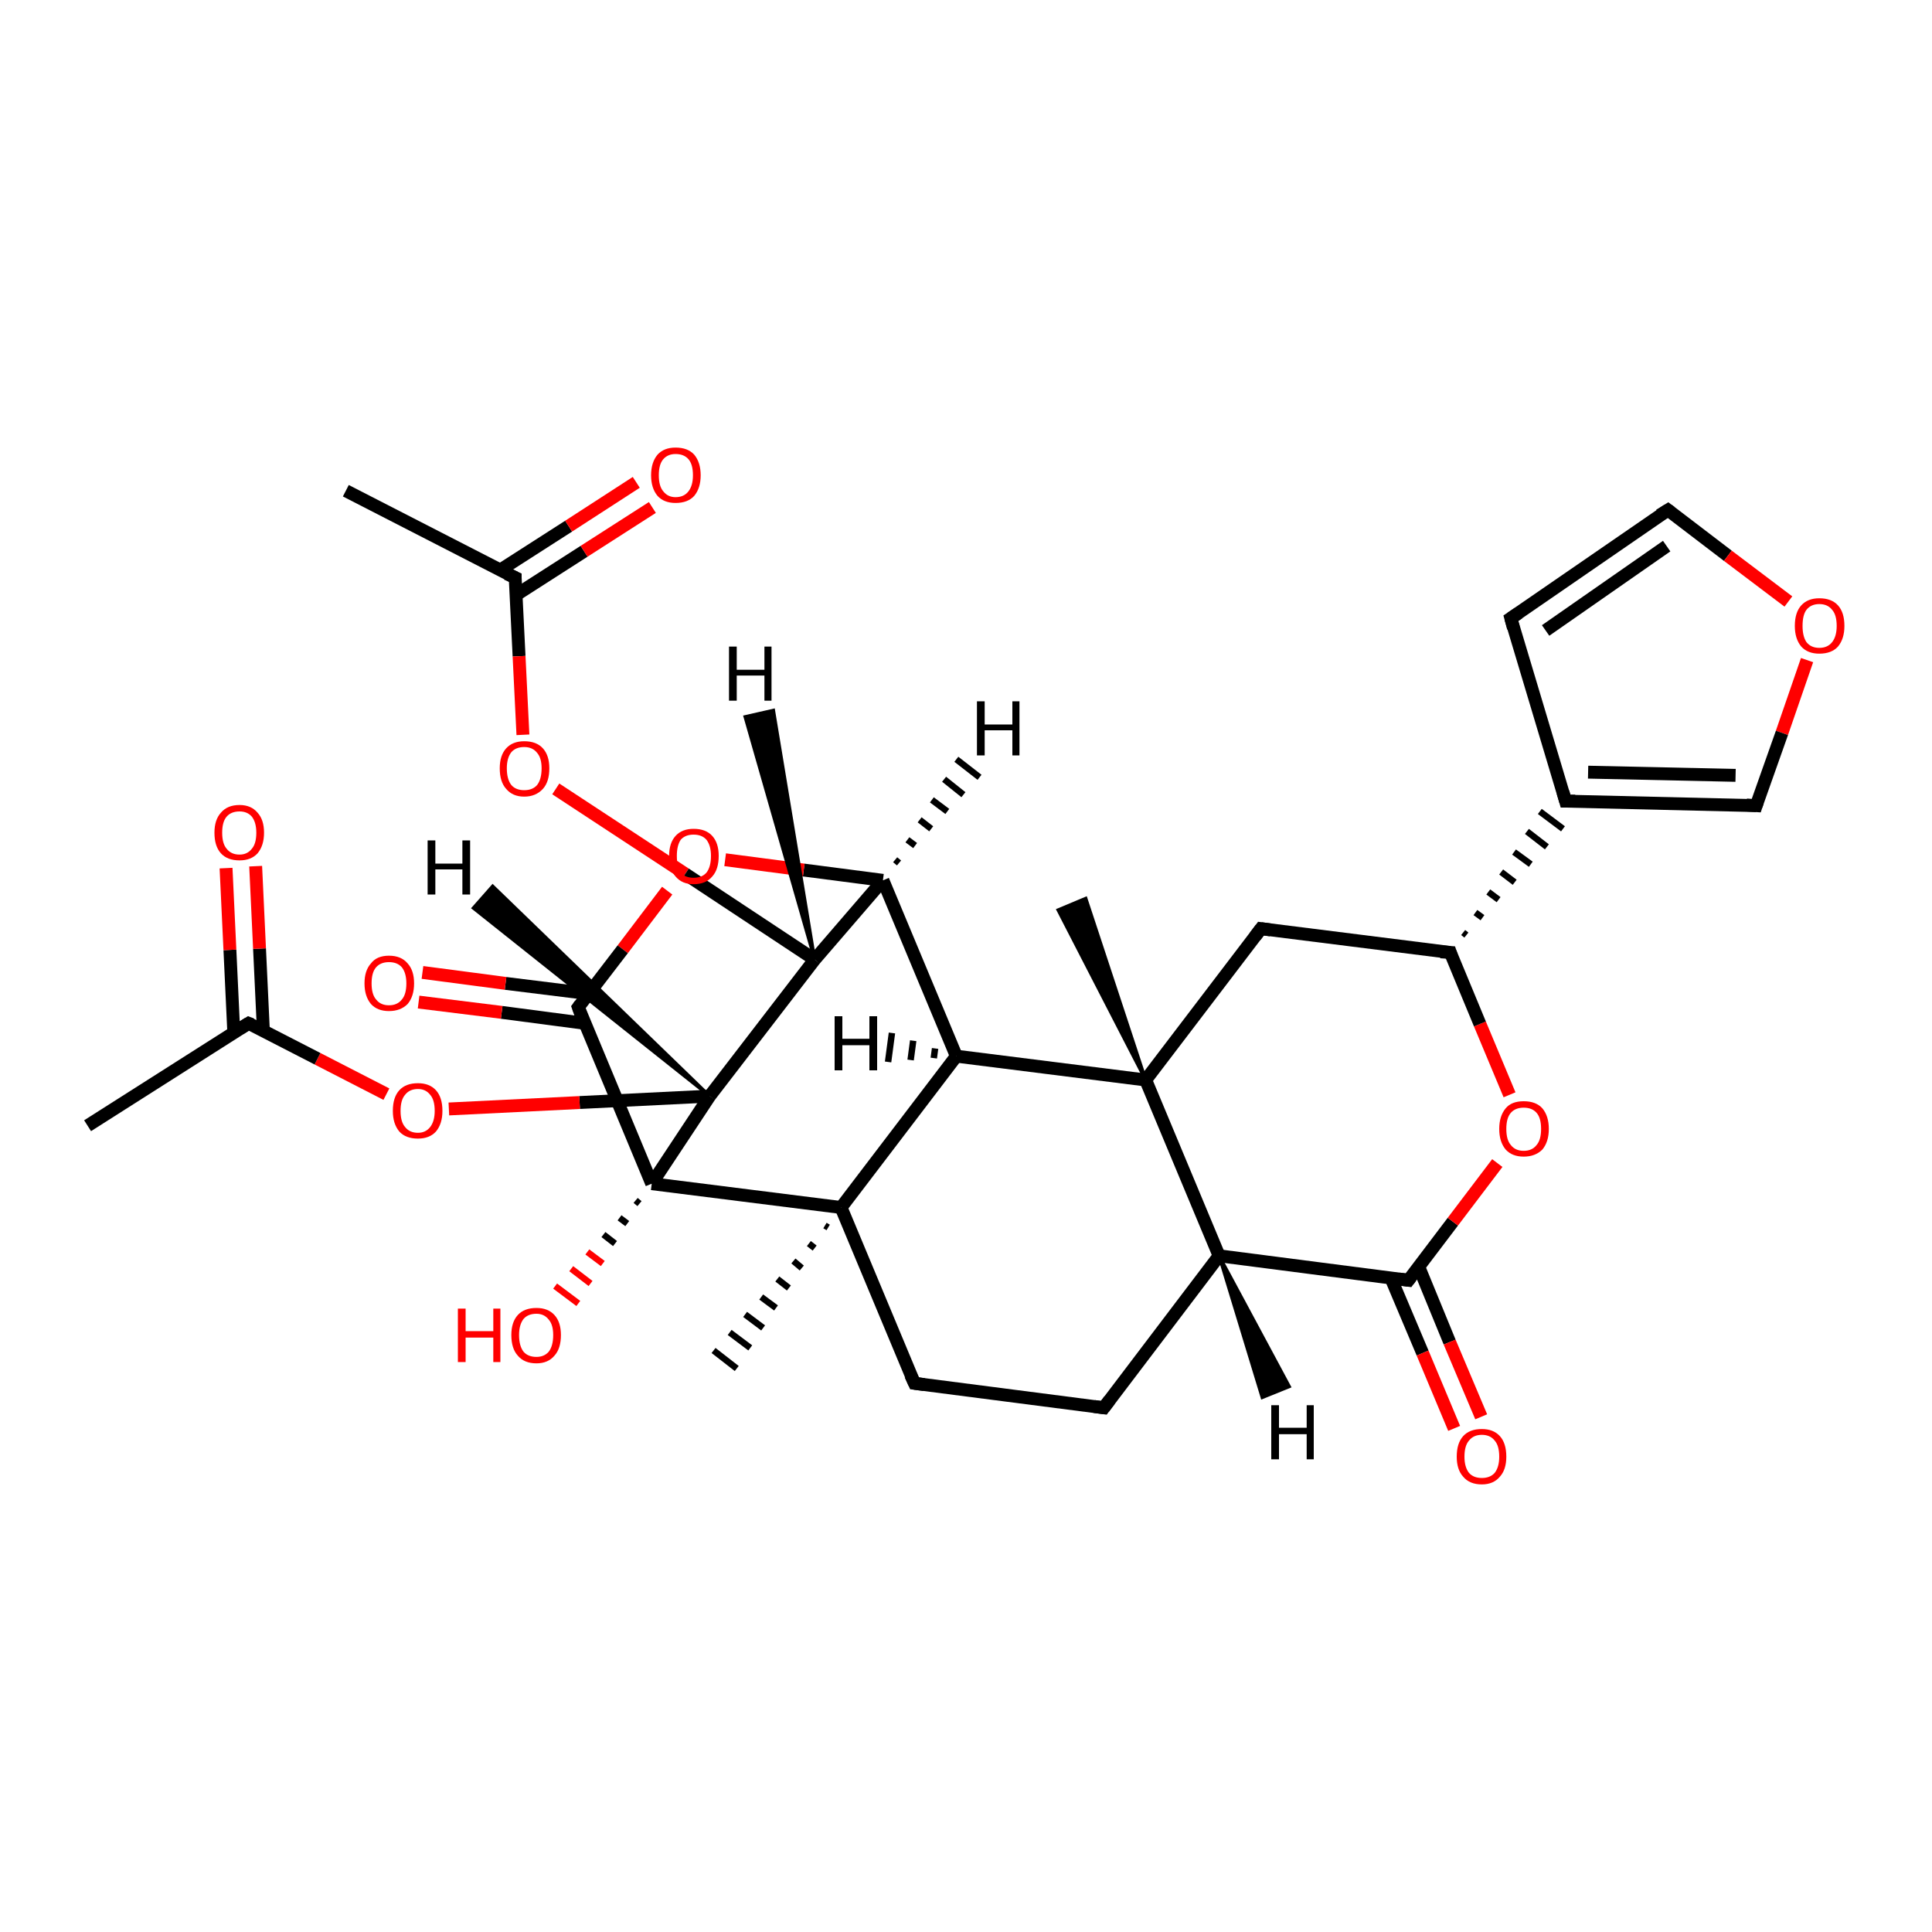 <?xml version='1.0' encoding='iso-8859-1'?>
<svg version='1.1' baseProfile='full'
              xmlns='http://www.w3.org/2000/svg'
                      xmlns:rdkit='http://www.rdkit.org/xml'
                      xmlns:xlink='http://www.w3.org/1999/xlink'
                  xml:space='preserve'
width='300px' height='300px' viewBox='0 0 300 300'>
<!-- END OF HEADER -->
<rect style='opacity:1.0;fill:#FFFFFF;stroke:none' width='300.0' height='300.0' x='0.0' y='0.0'> </rect>
<path class='bond-0 atom-0 atom-1' d='M 53.7,76.2 L 80.0,89.7' style='fill:none;fill-rule:evenodd;stroke:#000000;stroke-width:2.0px;stroke-linecap:butt;stroke-linejoin:miter;stroke-opacity:1' />
<path class='bond-1 atom-1 atom-2' d='M 80.1,92.4 L 90.7,85.6' style='fill:none;fill-rule:evenodd;stroke:#000000;stroke-width:2.0px;stroke-linecap:butt;stroke-linejoin:miter;stroke-opacity:1' />
<path class='bond-1 atom-1 atom-2' d='M 90.7,85.6 L 101.3,78.8' style='fill:none;fill-rule:evenodd;stroke:#FF0000;stroke-width:2.0px;stroke-linecap:butt;stroke-linejoin:miter;stroke-opacity:1' />
<path class='bond-1 atom-1 atom-2' d='M 77.7,88.5 L 88.3,81.7' style='fill:none;fill-rule:evenodd;stroke:#000000;stroke-width:2.0px;stroke-linecap:butt;stroke-linejoin:miter;stroke-opacity:1' />
<path class='bond-1 atom-1 atom-2' d='M 88.3,81.7 L 98.8,74.9' style='fill:none;fill-rule:evenodd;stroke:#FF0000;stroke-width:2.0px;stroke-linecap:butt;stroke-linejoin:miter;stroke-opacity:1' />
<path class='bond-2 atom-1 atom-3' d='M 80.0,89.7 L 80.6,101.9' style='fill:none;fill-rule:evenodd;stroke:#000000;stroke-width:2.0px;stroke-linecap:butt;stroke-linejoin:miter;stroke-opacity:1' />
<path class='bond-2 atom-1 atom-3' d='M 80.6,101.9 L 81.2,114.1' style='fill:none;fill-rule:evenodd;stroke:#FF0000;stroke-width:2.0px;stroke-linecap:butt;stroke-linejoin:miter;stroke-opacity:1' />
<path class='bond-3 atom-3 atom-4' d='M 86.3,122.5 L 106.4,135.7' style='fill:none;fill-rule:evenodd;stroke:#FF0000;stroke-width:2.0px;stroke-linecap:butt;stroke-linejoin:miter;stroke-opacity:1' />
<path class='bond-3 atom-3 atom-4' d='M 106.4,135.7 L 126.5,149.0' style='fill:none;fill-rule:evenodd;stroke:#000000;stroke-width:2.0px;stroke-linecap:butt;stroke-linejoin:miter;stroke-opacity:1' />
<path class='bond-4 atom-4 atom-5' d='M 126.5,149.0 L 137.1,136.7' style='fill:none;fill-rule:evenodd;stroke:#000000;stroke-width:2.0px;stroke-linecap:butt;stroke-linejoin:miter;stroke-opacity:1' />
<path class='bond-5 atom-5 atom-6' d='M 137.1,136.7 L 124.8,135.1' style='fill:none;fill-rule:evenodd;stroke:#000000;stroke-width:2.0px;stroke-linecap:butt;stroke-linejoin:miter;stroke-opacity:1' />
<path class='bond-5 atom-5 atom-6' d='M 124.8,135.1 L 112.6,133.5' style='fill:none;fill-rule:evenodd;stroke:#FF0000;stroke-width:2.0px;stroke-linecap:butt;stroke-linejoin:miter;stroke-opacity:1' />
<path class='bond-6 atom-6 atom-7' d='M 103.6,138.3 L 96.7,147.4' style='fill:none;fill-rule:evenodd;stroke:#FF0000;stroke-width:2.0px;stroke-linecap:butt;stroke-linejoin:miter;stroke-opacity:1' />
<path class='bond-6 atom-6 atom-7' d='M 96.7,147.4 L 89.8,156.4' style='fill:none;fill-rule:evenodd;stroke:#000000;stroke-width:2.0px;stroke-linecap:butt;stroke-linejoin:miter;stroke-opacity:1' />
<path class='bond-7 atom-7 atom-8' d='M 91.4,154.3 L 78.5,152.7' style='fill:none;fill-rule:evenodd;stroke:#000000;stroke-width:2.0px;stroke-linecap:butt;stroke-linejoin:miter;stroke-opacity:1' />
<path class='bond-7 atom-7 atom-8' d='M 78.5,152.7 L 65.6,151.0' style='fill:none;fill-rule:evenodd;stroke:#FF0000;stroke-width:2.0px;stroke-linecap:butt;stroke-linejoin:miter;stroke-opacity:1' />
<path class='bond-7 atom-7 atom-8' d='M 90.8,158.9 L 77.9,157.2' style='fill:none;fill-rule:evenodd;stroke:#000000;stroke-width:2.0px;stroke-linecap:butt;stroke-linejoin:miter;stroke-opacity:1' />
<path class='bond-7 atom-7 atom-8' d='M 77.9,157.2 L 65.0,155.6' style='fill:none;fill-rule:evenodd;stroke:#FF0000;stroke-width:2.0px;stroke-linecap:butt;stroke-linejoin:miter;stroke-opacity:1' />
<path class='bond-8 atom-7 atom-9' d='M 89.8,156.4 L 101.2,183.8' style='fill:none;fill-rule:evenodd;stroke:#000000;stroke-width:2.0px;stroke-linecap:butt;stroke-linejoin:miter;stroke-opacity:1' />
<path class='bond-9 atom-9 atom-10' d='M 99.3,186.9 L 98.7,186.4' style='fill:none;fill-rule:evenodd;stroke:#000000;stroke-width:1.0px;stroke-linecap:butt;stroke-linejoin:miter;stroke-opacity:1' />
<path class='bond-9 atom-9 atom-10' d='M 97.4,190.0 L 96.2,189.1' style='fill:none;fill-rule:evenodd;stroke:#000000;stroke-width:1.0px;stroke-linecap:butt;stroke-linejoin:miter;stroke-opacity:1' />
<path class='bond-9 atom-9 atom-10' d='M 95.5,193.1 L 93.7,191.7' style='fill:none;fill-rule:evenodd;stroke:#000000;stroke-width:1.0px;stroke-linecap:butt;stroke-linejoin:miter;stroke-opacity:1' />
<path class='bond-9 atom-9 atom-10' d='M 93.6,196.2 L 91.2,194.4' style='fill:none;fill-rule:evenodd;stroke:#FF0000;stroke-width:1.0px;stroke-linecap:butt;stroke-linejoin:miter;stroke-opacity:1' />
<path class='bond-9 atom-9 atom-10' d='M 91.7,199.3 L 88.7,197.0' style='fill:none;fill-rule:evenodd;stroke:#FF0000;stroke-width:1.0px;stroke-linecap:butt;stroke-linejoin:miter;stroke-opacity:1' />
<path class='bond-9 atom-9 atom-10' d='M 89.8,202.4 L 86.2,199.7' style='fill:none;fill-rule:evenodd;stroke:#FF0000;stroke-width:1.0px;stroke-linecap:butt;stroke-linejoin:miter;stroke-opacity:1' />
<path class='bond-10 atom-9 atom-11' d='M 101.2,183.8 L 110.2,170.2' style='fill:none;fill-rule:evenodd;stroke:#000000;stroke-width:2.0px;stroke-linecap:butt;stroke-linejoin:miter;stroke-opacity:1' />
<path class='bond-11 atom-11 atom-12' d='M 110.2,170.2 L 90.0,171.2' style='fill:none;fill-rule:evenodd;stroke:#000000;stroke-width:2.0px;stroke-linecap:butt;stroke-linejoin:miter;stroke-opacity:1' />
<path class='bond-11 atom-11 atom-12' d='M 90.0,171.2 L 69.7,172.2' style='fill:none;fill-rule:evenodd;stroke:#FF0000;stroke-width:2.0px;stroke-linecap:butt;stroke-linejoin:miter;stroke-opacity:1' />
<path class='bond-12 atom-12 atom-13' d='M 60.0,169.9 L 49.3,164.4' style='fill:none;fill-rule:evenodd;stroke:#FF0000;stroke-width:2.0px;stroke-linecap:butt;stroke-linejoin:miter;stroke-opacity:1' />
<path class='bond-12 atom-12 atom-13' d='M 49.3,164.4 L 38.6,158.9' style='fill:none;fill-rule:evenodd;stroke:#000000;stroke-width:2.0px;stroke-linecap:butt;stroke-linejoin:miter;stroke-opacity:1' />
<path class='bond-13 atom-13 atom-14' d='M 38.6,158.9 L 13.6,174.8' style='fill:none;fill-rule:evenodd;stroke:#000000;stroke-width:2.0px;stroke-linecap:butt;stroke-linejoin:miter;stroke-opacity:1' />
<path class='bond-14 atom-13 atom-15' d='M 40.9,160.1 L 40.3,147.3' style='fill:none;fill-rule:evenodd;stroke:#000000;stroke-width:2.0px;stroke-linecap:butt;stroke-linejoin:miter;stroke-opacity:1' />
<path class='bond-14 atom-13 atom-15' d='M 40.3,147.3 L 39.7,134.5' style='fill:none;fill-rule:evenodd;stroke:#FF0000;stroke-width:2.0px;stroke-linecap:butt;stroke-linejoin:miter;stroke-opacity:1' />
<path class='bond-14 atom-13 atom-15' d='M 36.3,160.3 L 35.7,147.5' style='fill:none;fill-rule:evenodd;stroke:#000000;stroke-width:2.0px;stroke-linecap:butt;stroke-linejoin:miter;stroke-opacity:1' />
<path class='bond-14 atom-13 atom-15' d='M 35.7,147.5 L 35.1,134.8' style='fill:none;fill-rule:evenodd;stroke:#FF0000;stroke-width:2.0px;stroke-linecap:butt;stroke-linejoin:miter;stroke-opacity:1' />
<path class='bond-15 atom-9 atom-16' d='M 101.2,183.8 L 130.6,187.5' style='fill:none;fill-rule:evenodd;stroke:#000000;stroke-width:2.0px;stroke-linecap:butt;stroke-linejoin:miter;stroke-opacity:1' />
<path class='bond-16 atom-16 atom-17' d='M 128.6,190.6 L 128.1,190.3' style='fill:none;fill-rule:evenodd;stroke:#000000;stroke-width:1.0px;stroke-linecap:butt;stroke-linejoin:miter;stroke-opacity:1' />
<path class='bond-16 atom-16 atom-17' d='M 126.5,193.8 L 125.6,193.1' style='fill:none;fill-rule:evenodd;stroke:#000000;stroke-width:1.0px;stroke-linecap:butt;stroke-linejoin:miter;stroke-opacity:1' />
<path class='bond-16 atom-16 atom-17' d='M 124.5,196.9 L 123.2,195.8' style='fill:none;fill-rule:evenodd;stroke:#000000;stroke-width:1.0px;stroke-linecap:butt;stroke-linejoin:miter;stroke-opacity:1' />
<path class='bond-16 atom-16 atom-17' d='M 122.5,200.0 L 120.7,198.6' style='fill:none;fill-rule:evenodd;stroke:#000000;stroke-width:1.0px;stroke-linecap:butt;stroke-linejoin:miter;stroke-opacity:1' />
<path class='bond-16 atom-16 atom-17' d='M 120.5,203.1 L 118.2,201.4' style='fill:none;fill-rule:evenodd;stroke:#000000;stroke-width:1.0px;stroke-linecap:butt;stroke-linejoin:miter;stroke-opacity:1' />
<path class='bond-16 atom-16 atom-17' d='M 118.5,206.2 L 115.7,204.1' style='fill:none;fill-rule:evenodd;stroke:#000000;stroke-width:1.0px;stroke-linecap:butt;stroke-linejoin:miter;stroke-opacity:1' />
<path class='bond-16 atom-16 atom-17' d='M 116.5,209.3 L 113.3,206.9' style='fill:none;fill-rule:evenodd;stroke:#000000;stroke-width:1.0px;stroke-linecap:butt;stroke-linejoin:miter;stroke-opacity:1' />
<path class='bond-16 atom-16 atom-17' d='M 114.4,212.5 L 110.8,209.7' style='fill:none;fill-rule:evenodd;stroke:#000000;stroke-width:1.0px;stroke-linecap:butt;stroke-linejoin:miter;stroke-opacity:1' />
<path class='bond-17 atom-16 atom-18' d='M 130.6,187.5 L 142.0,214.8' style='fill:none;fill-rule:evenodd;stroke:#000000;stroke-width:2.0px;stroke-linecap:butt;stroke-linejoin:miter;stroke-opacity:1' />
<path class='bond-18 atom-18 atom-19' d='M 142.0,214.8 L 171.4,218.6' style='fill:none;fill-rule:evenodd;stroke:#000000;stroke-width:2.0px;stroke-linecap:butt;stroke-linejoin:miter;stroke-opacity:1' />
<path class='bond-19 atom-19 atom-20' d='M 171.4,218.6 L 189.3,195.0' style='fill:none;fill-rule:evenodd;stroke:#000000;stroke-width:2.0px;stroke-linecap:butt;stroke-linejoin:miter;stroke-opacity:1' />
<path class='bond-20 atom-20 atom-21' d='M 189.3,195.0 L 218.7,198.8' style='fill:none;fill-rule:evenodd;stroke:#000000;stroke-width:2.0px;stroke-linecap:butt;stroke-linejoin:miter;stroke-opacity:1' />
<path class='bond-21 atom-21 atom-22' d='M 216.0,198.5 L 220.9,210.1' style='fill:none;fill-rule:evenodd;stroke:#000000;stroke-width:2.0px;stroke-linecap:butt;stroke-linejoin:miter;stroke-opacity:1' />
<path class='bond-21 atom-21 atom-22' d='M 220.9,210.1 L 225.8,221.8' style='fill:none;fill-rule:evenodd;stroke:#FF0000;stroke-width:2.0px;stroke-linecap:butt;stroke-linejoin:miter;stroke-opacity:1' />
<path class='bond-21 atom-21 atom-22' d='M 220.3,196.7 L 225.1,208.4' style='fill:none;fill-rule:evenodd;stroke:#000000;stroke-width:2.0px;stroke-linecap:butt;stroke-linejoin:miter;stroke-opacity:1' />
<path class='bond-21 atom-21 atom-22' d='M 225.1,208.4 L 230.0,220.0' style='fill:none;fill-rule:evenodd;stroke:#FF0000;stroke-width:2.0px;stroke-linecap:butt;stroke-linejoin:miter;stroke-opacity:1' />
<path class='bond-22 atom-21 atom-23' d='M 218.7,198.8 L 225.6,189.7' style='fill:none;fill-rule:evenodd;stroke:#000000;stroke-width:2.0px;stroke-linecap:butt;stroke-linejoin:miter;stroke-opacity:1' />
<path class='bond-22 atom-21 atom-23' d='M 225.6,189.7 L 232.5,180.6' style='fill:none;fill-rule:evenodd;stroke:#FF0000;stroke-width:2.0px;stroke-linecap:butt;stroke-linejoin:miter;stroke-opacity:1' />
<path class='bond-23 atom-23 atom-24' d='M 234.4,170.0 L 229.8,159.0' style='fill:none;fill-rule:evenodd;stroke:#FF0000;stroke-width:2.0px;stroke-linecap:butt;stroke-linejoin:miter;stroke-opacity:1' />
<path class='bond-23 atom-23 atom-24' d='M 229.8,159.0 L 225.2,147.9' style='fill:none;fill-rule:evenodd;stroke:#000000;stroke-width:2.0px;stroke-linecap:butt;stroke-linejoin:miter;stroke-opacity:1' />
<path class='bond-24 atom-24 atom-25' d='M 225.2,147.9 L 195.8,144.2' style='fill:none;fill-rule:evenodd;stroke:#000000;stroke-width:2.0px;stroke-linecap:butt;stroke-linejoin:miter;stroke-opacity:1' />
<path class='bond-25 atom-25 atom-26' d='M 195.8,144.2 L 177.9,167.7' style='fill:none;fill-rule:evenodd;stroke:#000000;stroke-width:2.0px;stroke-linecap:butt;stroke-linejoin:miter;stroke-opacity:1' />
<path class='bond-26 atom-26 atom-27' d='M 177.9,167.7 L 164.3,141.3 L 168.6,139.5 Z' style='fill:#000000;fill-rule:evenodd;fill-opacity:1;stroke:#000000;stroke-width:0.5px;stroke-linecap:butt;stroke-linejoin:miter;stroke-opacity:1;' />
<path class='bond-27 atom-26 atom-28' d='M 177.9,167.7 L 148.5,164.0' style='fill:none;fill-rule:evenodd;stroke:#000000;stroke-width:2.0px;stroke-linecap:butt;stroke-linejoin:miter;stroke-opacity:1' />
<path class='bond-28 atom-24 atom-29' d='M 227.7,145.2 L 227.2,144.8' style='fill:none;fill-rule:evenodd;stroke:#000000;stroke-width:1.0px;stroke-linecap:butt;stroke-linejoin:miter;stroke-opacity:1' />
<path class='bond-28 atom-24 atom-29' d='M 230.2,142.5 L 229.1,141.7' style='fill:none;fill-rule:evenodd;stroke:#000000;stroke-width:1.0px;stroke-linecap:butt;stroke-linejoin:miter;stroke-opacity:1' />
<path class='bond-28 atom-24 atom-29' d='M 232.7,139.7 L 231.1,138.5' style='fill:none;fill-rule:evenodd;stroke:#000000;stroke-width:1.0px;stroke-linecap:butt;stroke-linejoin:miter;stroke-opacity:1' />
<path class='bond-28 atom-24 atom-29' d='M 235.2,137.0 L 233.1,135.4' style='fill:none;fill-rule:evenodd;stroke:#000000;stroke-width:1.0px;stroke-linecap:butt;stroke-linejoin:miter;stroke-opacity:1' />
<path class='bond-28 atom-24 atom-29' d='M 237.7,134.2 L 235.1,132.3' style='fill:none;fill-rule:evenodd;stroke:#000000;stroke-width:1.0px;stroke-linecap:butt;stroke-linejoin:miter;stroke-opacity:1' />
<path class='bond-28 atom-24 atom-29' d='M 240.2,131.5 L 237.1,129.1' style='fill:none;fill-rule:evenodd;stroke:#000000;stroke-width:1.0px;stroke-linecap:butt;stroke-linejoin:miter;stroke-opacity:1' />
<path class='bond-28 atom-24 atom-29' d='M 242.7,128.7 L 239.1,126.0' style='fill:none;fill-rule:evenodd;stroke:#000000;stroke-width:1.0px;stroke-linecap:butt;stroke-linejoin:miter;stroke-opacity:1' />
<path class='bond-29 atom-29 atom-30' d='M 243.1,124.4 L 234.6,96.0' style='fill:none;fill-rule:evenodd;stroke:#000000;stroke-width:2.0px;stroke-linecap:butt;stroke-linejoin:miter;stroke-opacity:1' />
<path class='bond-30 atom-30 atom-31' d='M 234.6,96.0 L 259.0,79.2' style='fill:none;fill-rule:evenodd;stroke:#000000;stroke-width:2.0px;stroke-linecap:butt;stroke-linejoin:miter;stroke-opacity:1' />
<path class='bond-30 atom-30 atom-31' d='M 240.0,97.9 L 258.8,84.8' style='fill:none;fill-rule:evenodd;stroke:#000000;stroke-width:2.0px;stroke-linecap:butt;stroke-linejoin:miter;stroke-opacity:1' />
<path class='bond-31 atom-31 atom-32' d='M 259.0,79.2 L 268.3,86.3' style='fill:none;fill-rule:evenodd;stroke:#000000;stroke-width:2.0px;stroke-linecap:butt;stroke-linejoin:miter;stroke-opacity:1' />
<path class='bond-31 atom-31 atom-32' d='M 268.3,86.3 L 277.7,93.4' style='fill:none;fill-rule:evenodd;stroke:#FF0000;stroke-width:2.0px;stroke-linecap:butt;stroke-linejoin:miter;stroke-opacity:1' />
<path class='bond-32 atom-32 atom-33' d='M 280.6,102.5 L 276.7,113.8' style='fill:none;fill-rule:evenodd;stroke:#FF0000;stroke-width:2.0px;stroke-linecap:butt;stroke-linejoin:miter;stroke-opacity:1' />
<path class='bond-32 atom-32 atom-33' d='M 276.7,113.8 L 272.7,125.1' style='fill:none;fill-rule:evenodd;stroke:#000000;stroke-width:2.0px;stroke-linecap:butt;stroke-linejoin:miter;stroke-opacity:1' />
<path class='bond-33 atom-11 atom-4' d='M 110.2,170.2 L 126.5,149.0' style='fill:none;fill-rule:evenodd;stroke:#000000;stroke-width:2.0px;stroke-linecap:butt;stroke-linejoin:miter;stroke-opacity:1' />
<path class='bond-34 atom-28 atom-16' d='M 148.5,164.0 L 130.6,187.5' style='fill:none;fill-rule:evenodd;stroke:#000000;stroke-width:2.0px;stroke-linecap:butt;stroke-linejoin:miter;stroke-opacity:1' />
<path class='bond-35 atom-33 atom-29' d='M 272.7,125.1 L 243.1,124.4' style='fill:none;fill-rule:evenodd;stroke:#000000;stroke-width:2.0px;stroke-linecap:butt;stroke-linejoin:miter;stroke-opacity:1' />
<path class='bond-35 atom-33 atom-29' d='M 269.5,120.4 L 246.6,119.9' style='fill:none;fill-rule:evenodd;stroke:#000000;stroke-width:2.0px;stroke-linecap:butt;stroke-linejoin:miter;stroke-opacity:1' />
<path class='bond-36 atom-28 atom-5' d='M 148.5,164.0 L 137.1,136.7' style='fill:none;fill-rule:evenodd;stroke:#000000;stroke-width:2.0px;stroke-linecap:butt;stroke-linejoin:miter;stroke-opacity:1' />
<path class='bond-37 atom-26 atom-20' d='M 177.9,167.7 L 189.3,195.0' style='fill:none;fill-rule:evenodd;stroke:#000000;stroke-width:2.0px;stroke-linecap:butt;stroke-linejoin:miter;stroke-opacity:1' />
<path class='bond-38 atom-4 atom-34' d='M 126.5,149.0 L 115.7,111.3 L 120.1,110.3 Z' style='fill:#000000;fill-rule:evenodd;fill-opacity:1;stroke:#000000;stroke-width:0.5px;stroke-linecap:butt;stroke-linejoin:miter;stroke-opacity:1;' />
<path class='bond-39 atom-5 atom-35' d='M 139.0,133.5 L 139.6,134.0' style='fill:none;fill-rule:evenodd;stroke:#000000;stroke-width:1.0px;stroke-linecap:butt;stroke-linejoin:miter;stroke-opacity:1' />
<path class='bond-39 atom-5 atom-35' d='M 140.9,130.4 L 142.1,131.3' style='fill:none;fill-rule:evenodd;stroke:#000000;stroke-width:1.0px;stroke-linecap:butt;stroke-linejoin:miter;stroke-opacity:1' />
<path class='bond-39 atom-5 atom-35' d='M 142.8,127.3 L 144.6,128.7' style='fill:none;fill-rule:evenodd;stroke:#000000;stroke-width:1.0px;stroke-linecap:butt;stroke-linejoin:miter;stroke-opacity:1' />
<path class='bond-39 atom-5 atom-35' d='M 144.7,124.2 L 147.1,126.0' style='fill:none;fill-rule:evenodd;stroke:#000000;stroke-width:1.0px;stroke-linecap:butt;stroke-linejoin:miter;stroke-opacity:1' />
<path class='bond-39 atom-5 atom-35' d='M 146.6,121.0 L 149.6,123.4' style='fill:none;fill-rule:evenodd;stroke:#000000;stroke-width:1.0px;stroke-linecap:butt;stroke-linejoin:miter;stroke-opacity:1' />
<path class='bond-39 atom-5 atom-35' d='M 148.5,117.9 L 152.1,120.7' style='fill:none;fill-rule:evenodd;stroke:#000000;stroke-width:1.0px;stroke-linecap:butt;stroke-linejoin:miter;stroke-opacity:1' />
<path class='bond-40 atom-11 atom-36' d='M 110.2,170.2 L 73.5,141.0 L 76.5,137.6 Z' style='fill:#000000;fill-rule:evenodd;fill-opacity:1;stroke:#000000;stroke-width:0.5px;stroke-linecap:butt;stroke-linejoin:miter;stroke-opacity:1;' />
<path class='bond-41 atom-20 atom-37' d='M 189.3,195.0 L 200.2,215.3 L 196.0,217.0 Z' style='fill:#000000;fill-rule:evenodd;fill-opacity:1;stroke:#000000;stroke-width:0.5px;stroke-linecap:butt;stroke-linejoin:miter;stroke-opacity:1;' />
<path class='bond-42 atom-28 atom-38' d='M 145.0,164.3 L 145.2,162.8' style='fill:none;fill-rule:evenodd;stroke:#000000;stroke-width:1.0px;stroke-linecap:butt;stroke-linejoin:miter;stroke-opacity:1' />
<path class='bond-42 atom-28 atom-38' d='M 141.4,164.6 L 141.8,161.6' style='fill:none;fill-rule:evenodd;stroke:#000000;stroke-width:1.0px;stroke-linecap:butt;stroke-linejoin:miter;stroke-opacity:1' />
<path class='bond-42 atom-28 atom-38' d='M 137.9,164.9 L 138.5,160.4' style='fill:none;fill-rule:evenodd;stroke:#000000;stroke-width:1.0px;stroke-linecap:butt;stroke-linejoin:miter;stroke-opacity:1' />
<path d='M 78.7,89.1 L 80.0,89.7 L 80.0,90.3' style='fill:none;stroke:#000000;stroke-width:2.0px;stroke-linecap:butt;stroke-linejoin:miter;stroke-opacity:1;' />
<path d='M 90.1,156.0 L 89.8,156.4 L 90.3,157.8' style='fill:none;stroke:#000000;stroke-width:2.0px;stroke-linecap:butt;stroke-linejoin:miter;stroke-opacity:1;' />
<path d='M 39.1,159.1 L 38.6,158.9 L 37.3,159.7' style='fill:none;stroke:#000000;stroke-width:2.0px;stroke-linecap:butt;stroke-linejoin:miter;stroke-opacity:1;' />
<path d='M 141.4,213.5 L 142.0,214.8 L 143.5,215.0' style='fill:none;stroke:#000000;stroke-width:2.0px;stroke-linecap:butt;stroke-linejoin:miter;stroke-opacity:1;' />
<path d='M 169.9,218.4 L 171.4,218.6 L 172.3,217.4' style='fill:none;stroke:#000000;stroke-width:2.0px;stroke-linecap:butt;stroke-linejoin:miter;stroke-opacity:1;' />
<path d='M 217.2,198.6 L 218.7,198.8 L 219.0,198.4' style='fill:none;stroke:#000000;stroke-width:2.0px;stroke-linecap:butt;stroke-linejoin:miter;stroke-opacity:1;' />
<path d='M 225.4,148.5 L 225.2,147.9 L 223.7,147.8' style='fill:none;stroke:#000000;stroke-width:2.0px;stroke-linecap:butt;stroke-linejoin:miter;stroke-opacity:1;' />
<path d='M 197.3,144.4 L 195.8,144.2 L 194.9,145.4' style='fill:none;stroke:#000000;stroke-width:2.0px;stroke-linecap:butt;stroke-linejoin:miter;stroke-opacity:1;' />
<path d='M 242.7,123.0 L 243.1,124.4 L 244.6,124.4' style='fill:none;stroke:#000000;stroke-width:2.0px;stroke-linecap:butt;stroke-linejoin:miter;stroke-opacity:1;' />
<path d='M 235.0,97.5 L 234.6,96.0 L 235.8,95.2' style='fill:none;stroke:#000000;stroke-width:2.0px;stroke-linecap:butt;stroke-linejoin:miter;stroke-opacity:1;' />
<path d='M 257.7,80.0 L 259.0,79.2 L 259.4,79.5' style='fill:none;stroke:#000000;stroke-width:2.0px;stroke-linecap:butt;stroke-linejoin:miter;stroke-opacity:1;' />
<path d='M 272.9,124.5 L 272.7,125.1 L 271.2,125.0' style='fill:none;stroke:#000000;stroke-width:2.0px;stroke-linecap:butt;stroke-linejoin:miter;stroke-opacity:1;' />
<path class='atom-2' d='M 101.1 73.8
Q 101.1 71.8, 102.1 70.6
Q 103.1 69.5, 104.9 69.5
Q 106.8 69.5, 107.8 70.6
Q 108.8 71.8, 108.8 73.8
Q 108.8 75.8, 107.8 77.0
Q 106.8 78.1, 104.9 78.1
Q 103.1 78.1, 102.1 77.0
Q 101.1 75.8, 101.1 73.8
M 104.9 77.2
Q 106.2 77.2, 106.9 76.3
Q 107.6 75.4, 107.6 73.8
Q 107.6 72.1, 106.9 71.3
Q 106.2 70.5, 104.9 70.5
Q 103.7 70.5, 103.0 71.3
Q 102.3 72.1, 102.3 73.8
Q 102.3 75.5, 103.0 76.3
Q 103.7 77.2, 104.9 77.2
' fill='#FF0000'/>
<path class='atom-3' d='M 77.6 119.3
Q 77.6 117.3, 78.6 116.2
Q 79.6 115.1, 81.4 115.1
Q 83.3 115.1, 84.3 116.2
Q 85.3 117.3, 85.3 119.3
Q 85.3 121.4, 84.3 122.5
Q 83.2 123.7, 81.4 123.7
Q 79.6 123.7, 78.6 122.5
Q 77.6 121.4, 77.6 119.3
M 81.4 122.7
Q 82.7 122.7, 83.4 121.9
Q 84.1 121.0, 84.1 119.3
Q 84.1 117.7, 83.4 116.9
Q 82.7 116.0, 81.4 116.0
Q 80.1 116.0, 79.4 116.8
Q 78.7 117.7, 78.7 119.3
Q 78.7 121.0, 79.4 121.9
Q 80.1 122.7, 81.4 122.7
' fill='#FF0000'/>
<path class='atom-6' d='M 103.9 132.9
Q 103.9 130.9, 104.9 129.8
Q 105.9 128.7, 107.7 128.7
Q 109.6 128.7, 110.6 129.8
Q 111.6 130.9, 111.6 132.9
Q 111.6 135.0, 110.6 136.1
Q 109.6 137.3, 107.7 137.3
Q 105.9 137.3, 104.9 136.1
Q 103.9 135.0, 103.9 132.9
M 107.7 136.3
Q 109.0 136.3, 109.7 135.5
Q 110.4 134.6, 110.4 132.9
Q 110.4 131.3, 109.7 130.4
Q 109.0 129.6, 107.7 129.6
Q 106.4 129.6, 105.7 130.4
Q 105.1 131.3, 105.1 132.9
Q 105.1 134.6, 105.7 135.5
Q 106.4 136.3, 107.7 136.3
' fill='#FF0000'/>
<path class='atom-8' d='M 56.6 152.7
Q 56.6 150.7, 57.6 149.6
Q 58.5 148.4, 60.4 148.4
Q 62.3 148.4, 63.3 149.6
Q 64.3 150.7, 64.3 152.7
Q 64.3 154.7, 63.3 155.9
Q 62.2 157.0, 60.4 157.0
Q 58.6 157.0, 57.6 155.9
Q 56.6 154.7, 56.6 152.7
M 60.4 156.1
Q 61.7 156.1, 62.4 155.2
Q 63.1 154.4, 63.1 152.7
Q 63.1 151.1, 62.4 150.2
Q 61.7 149.4, 60.4 149.4
Q 59.1 149.4, 58.4 150.2
Q 57.7 151.0, 57.7 152.7
Q 57.7 154.4, 58.4 155.2
Q 59.1 156.1, 60.4 156.1
' fill='#FF0000'/>
<path class='atom-10' d='M 71.1 203.2
L 72.3 203.2
L 72.3 206.7
L 76.6 206.7
L 76.6 203.2
L 77.7 203.2
L 77.7 211.5
L 76.6 211.5
L 76.6 207.7
L 72.3 207.7
L 72.3 211.5
L 71.1 211.5
L 71.1 203.2
' fill='#FF0000'/>
<path class='atom-10' d='M 79.4 207.3
Q 79.4 205.3, 80.4 204.2
Q 81.4 203.1, 83.3 203.1
Q 85.1 203.1, 86.1 204.2
Q 87.1 205.3, 87.1 207.3
Q 87.1 209.4, 86.1 210.5
Q 85.1 211.7, 83.3 211.7
Q 81.4 211.7, 80.4 210.5
Q 79.4 209.4, 79.4 207.3
M 83.3 210.7
Q 84.5 210.7, 85.2 209.9
Q 85.9 209.0, 85.9 207.3
Q 85.9 205.7, 85.2 204.9
Q 84.5 204.0, 83.3 204.0
Q 82.0 204.0, 81.3 204.8
Q 80.6 205.7, 80.6 207.3
Q 80.6 209.0, 81.3 209.9
Q 82.0 210.7, 83.3 210.7
' fill='#FF0000'/>
<path class='atom-12' d='M 61.0 172.5
Q 61.0 170.4, 62.0 169.3
Q 63.0 168.2, 64.9 168.2
Q 66.7 168.2, 67.7 169.3
Q 68.7 170.4, 68.7 172.5
Q 68.7 174.5, 67.7 175.7
Q 66.7 176.8, 64.9 176.8
Q 63.0 176.8, 62.0 175.7
Q 61.0 174.5, 61.0 172.5
M 64.9 175.9
Q 66.1 175.9, 66.8 175.0
Q 67.5 174.1, 67.5 172.5
Q 67.5 170.8, 66.8 170.0
Q 66.1 169.1, 64.9 169.1
Q 63.6 169.1, 62.9 170.0
Q 62.2 170.8, 62.2 172.5
Q 62.2 174.2, 62.9 175.0
Q 63.6 175.9, 64.9 175.9
' fill='#FF0000'/>
<path class='atom-15' d='M 33.3 129.3
Q 33.3 127.3, 34.3 126.2
Q 35.3 125.0, 37.2 125.0
Q 39.0 125.0, 40.0 126.2
Q 41.0 127.3, 41.0 129.3
Q 41.0 131.3, 40.0 132.5
Q 39.0 133.6, 37.2 133.6
Q 35.3 133.6, 34.3 132.5
Q 33.3 131.4, 33.3 129.3
M 37.2 132.7
Q 38.4 132.7, 39.1 131.8
Q 39.8 131.0, 39.8 129.3
Q 39.8 127.7, 39.1 126.8
Q 38.4 126.0, 37.2 126.0
Q 35.9 126.0, 35.2 126.8
Q 34.5 127.6, 34.5 129.3
Q 34.5 131.0, 35.2 131.8
Q 35.9 132.7, 37.2 132.7
' fill='#FF0000'/>
<path class='atom-22' d='M 226.2 226.2
Q 226.2 224.1, 227.2 223.0
Q 228.2 221.9, 230.1 221.9
Q 231.9 221.9, 232.9 223.0
Q 233.9 224.1, 233.9 226.2
Q 233.9 228.2, 232.9 229.3
Q 231.9 230.5, 230.1 230.5
Q 228.2 230.5, 227.2 229.3
Q 226.2 228.2, 226.2 226.2
M 230.1 229.5
Q 231.4 229.5, 232.1 228.7
Q 232.8 227.8, 232.8 226.2
Q 232.8 224.5, 232.1 223.7
Q 231.4 222.8, 230.1 222.8
Q 228.8 222.8, 228.1 223.7
Q 227.4 224.5, 227.4 226.2
Q 227.4 227.8, 228.1 228.7
Q 228.8 229.5, 230.1 229.5
' fill='#FF0000'/>
<path class='atom-23' d='M 232.8 175.3
Q 232.8 173.3, 233.8 172.1
Q 234.7 171.0, 236.6 171.0
Q 238.5 171.0, 239.5 172.1
Q 240.5 173.3, 240.5 175.3
Q 240.5 177.3, 239.5 178.5
Q 238.4 179.6, 236.6 179.6
Q 234.8 179.6, 233.8 178.5
Q 232.8 177.3, 232.8 175.3
M 236.6 178.7
Q 237.9 178.7, 238.6 177.8
Q 239.3 177.0, 239.3 175.3
Q 239.3 173.6, 238.6 172.8
Q 237.9 172.0, 236.6 172.0
Q 235.3 172.0, 234.6 172.8
Q 233.9 173.6, 233.9 175.3
Q 233.9 177.0, 234.6 177.8
Q 235.3 178.7, 236.6 178.7
' fill='#FF0000'/>
<path class='atom-32' d='M 278.7 97.2
Q 278.7 95.1, 279.7 94.0
Q 280.7 92.9, 282.5 92.9
Q 284.4 92.9, 285.4 94.0
Q 286.4 95.1, 286.4 97.2
Q 286.4 99.2, 285.4 100.4
Q 284.4 101.5, 282.5 101.5
Q 280.7 101.5, 279.7 100.4
Q 278.7 99.2, 278.7 97.2
M 282.5 100.6
Q 283.8 100.6, 284.5 99.7
Q 285.2 98.8, 285.2 97.2
Q 285.2 95.5, 284.5 94.7
Q 283.8 93.8, 282.5 93.8
Q 281.2 93.8, 280.5 94.7
Q 279.9 95.5, 279.9 97.2
Q 279.9 98.8, 280.5 99.7
Q 281.2 100.6, 282.5 100.6
' fill='#FF0000'/>
<path class='atom-34' d='M 113.2 100.4
L 114.4 100.4
L 114.4 104.0
L 118.7 104.0
L 118.7 100.4
L 119.8 100.4
L 119.8 108.8
L 118.7 108.8
L 118.7 104.9
L 114.4 104.9
L 114.4 108.8
L 113.2 108.8
L 113.2 100.4
' fill='#000000'/>
<path class='atom-35' d='M 151.7 108.9
L 152.9 108.9
L 152.9 112.5
L 157.2 112.5
L 157.2 108.9
L 158.3 108.9
L 158.3 117.3
L 157.2 117.3
L 157.2 113.4
L 152.9 113.4
L 152.9 117.3
L 151.7 117.3
L 151.7 108.9
' fill='#000000'/>
<path class='atom-36' d='M 66.4 130.5
L 67.6 130.5
L 67.6 134.1
L 71.8 134.1
L 71.8 130.5
L 73.0 130.5
L 73.0 138.9
L 71.8 138.9
L 71.8 135.0
L 67.6 135.0
L 67.6 138.9
L 66.4 138.9
L 66.4 130.5
' fill='#000000'/>
<path class='atom-37' d='M 197.4 218.2
L 198.6 218.2
L 198.6 221.7
L 202.9 221.7
L 202.9 218.2
L 204.0 218.2
L 204.0 226.6
L 202.9 226.6
L 202.9 222.7
L 198.6 222.7
L 198.6 226.6
L 197.4 226.6
L 197.4 218.2
' fill='#000000'/>
<path class='atom-38' d='M 129.6 157.8
L 130.8 157.8
L 130.8 161.3
L 135.0 161.3
L 135.0 157.8
L 136.2 157.8
L 136.2 166.2
L 135.0 166.2
L 135.0 162.3
L 130.8 162.3
L 130.8 166.2
L 129.6 166.2
L 129.6 157.8
' fill='#000000'/>
</svg>
